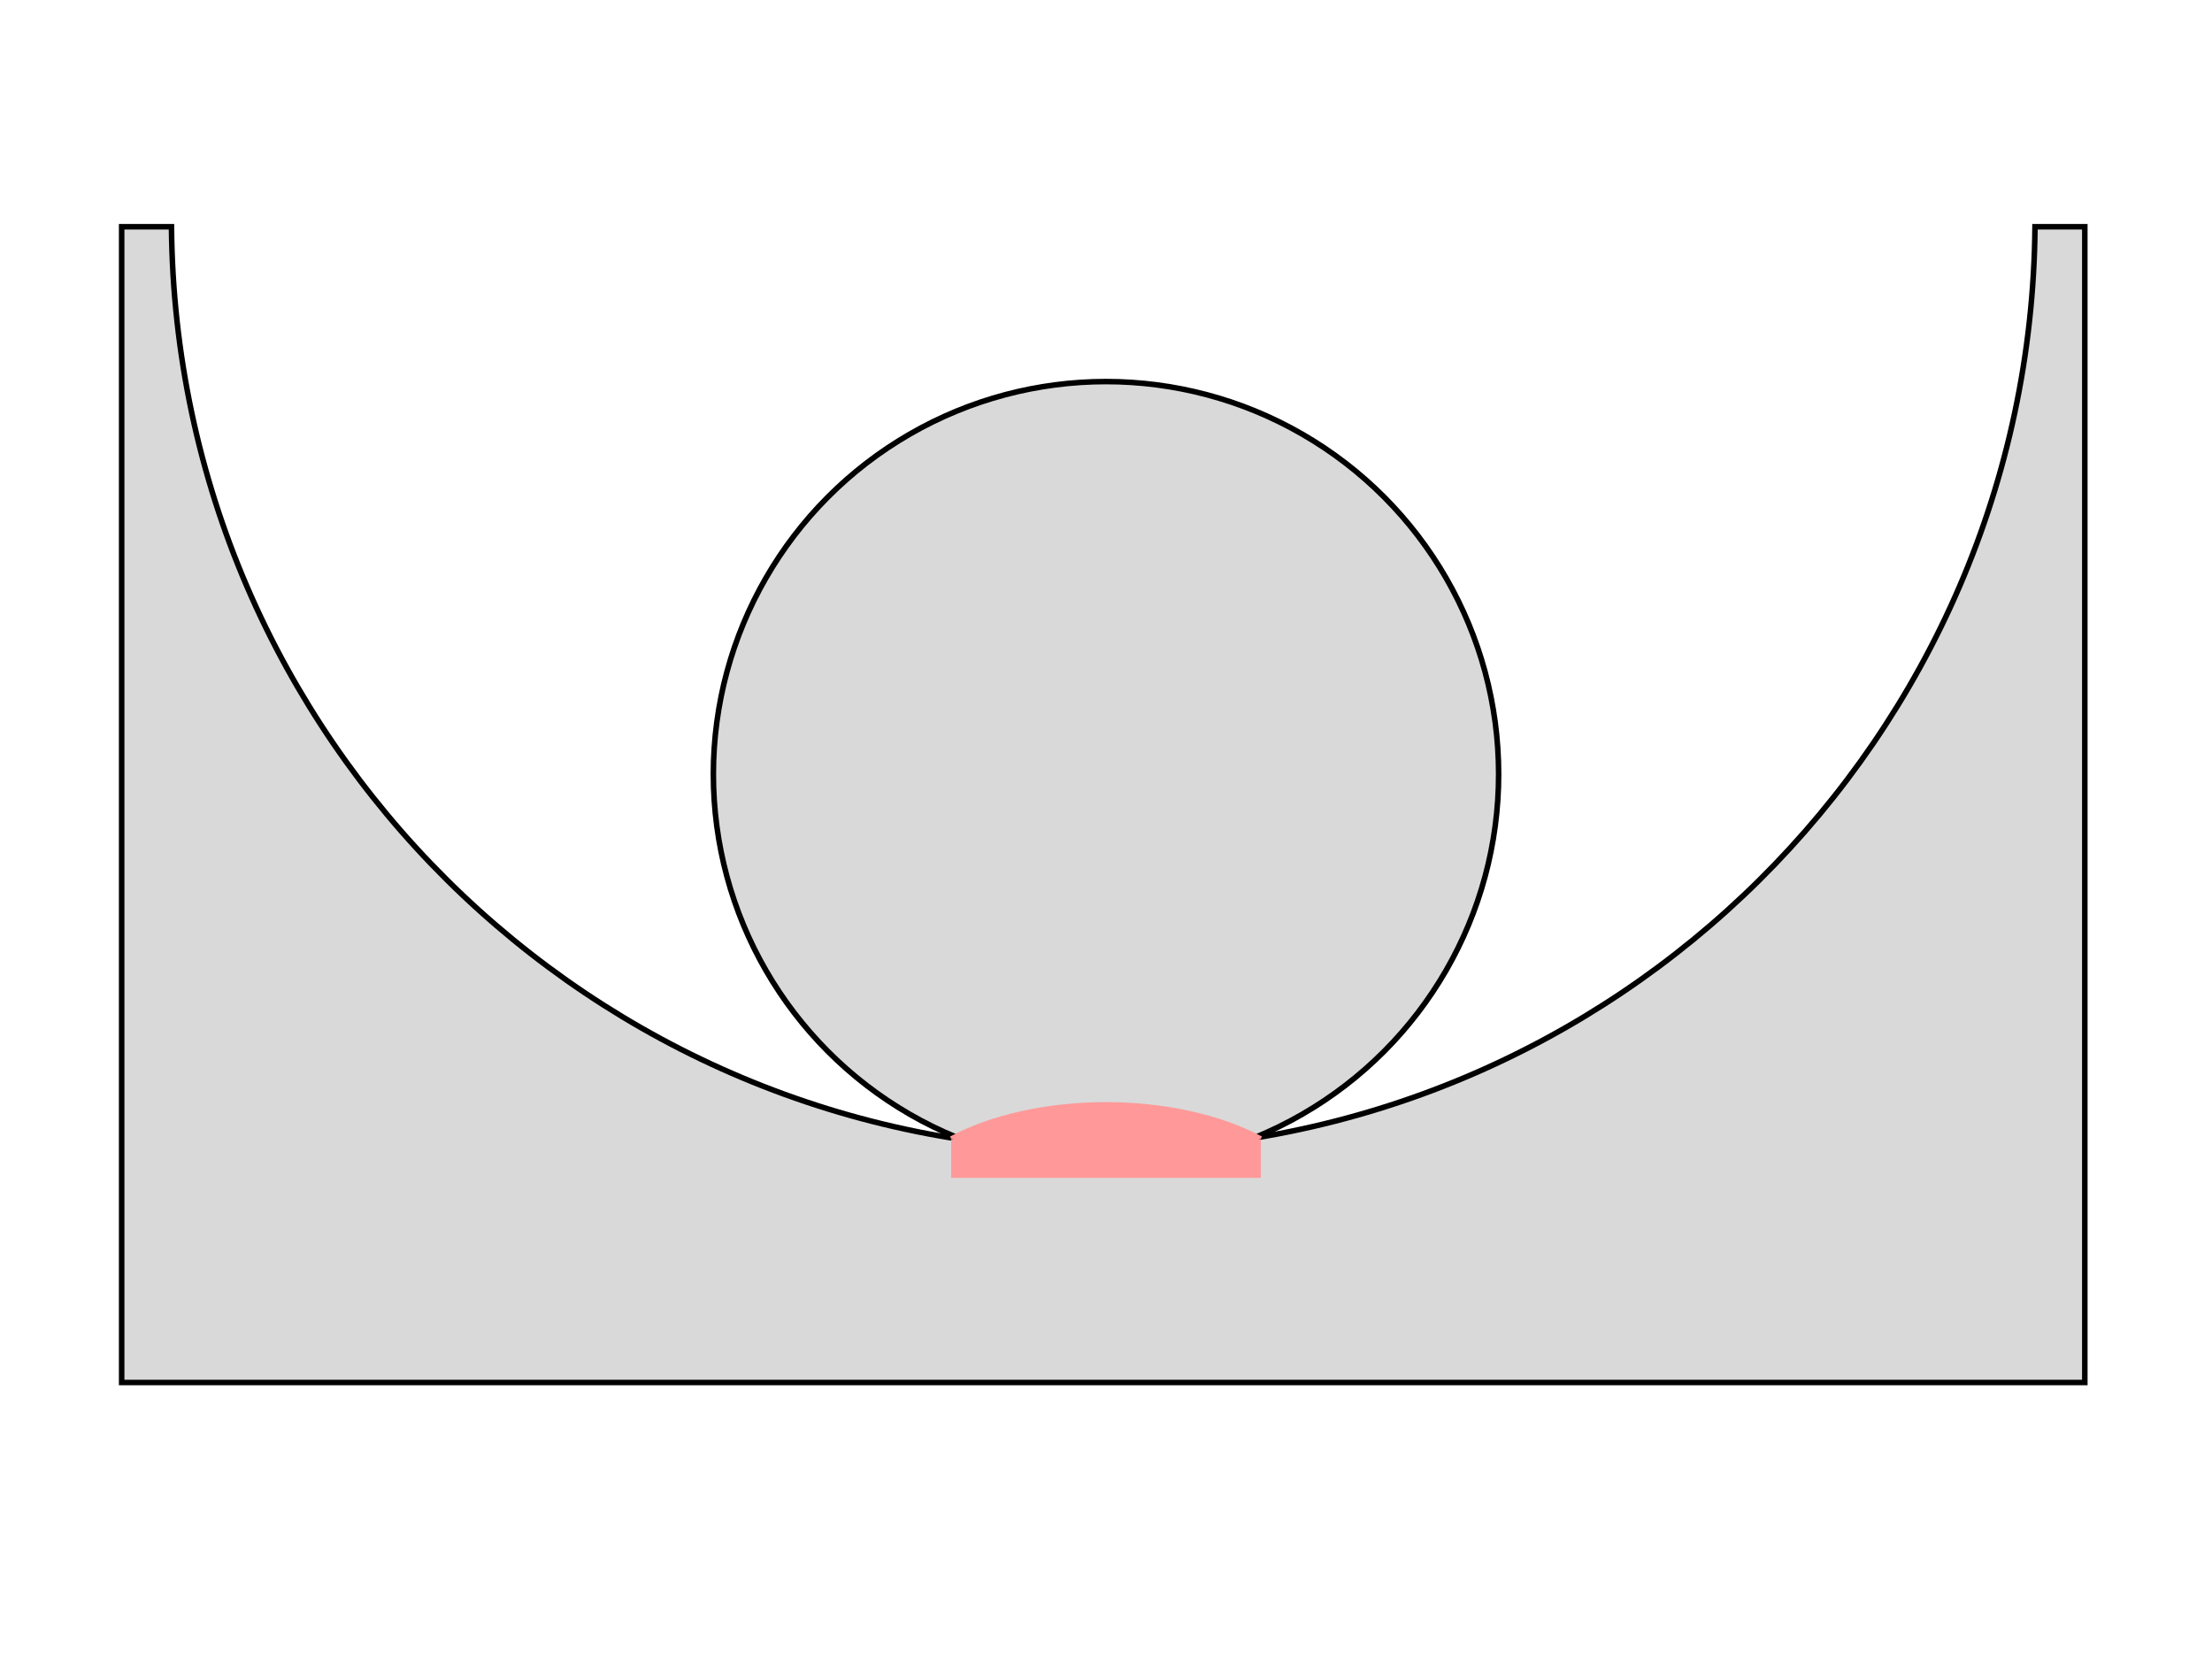 <svg xmlns="http://www.w3.org/2000/svg" width="400" height="300" fill="none" viewBox="0 0 400 300">
  <path fill="#fff" d="M0 0h400v300H0z"/>
  <circle cx="200" cy="140" r="71" fill="#D9D9D9" stroke="#000" strokeWidth="2"/>
  <path fill="#D9D9D9" stroke="#000" strokeWidth="2" d="M22 41h9.007C31.812 133.369 106.941 208 199.5 208c92.559 0 167.688-74.631 168.493-167H377v209H22V41Z"/>
  <path fill="#F99" d="M228.235 205.541c-3.708-1.981-8.11-3.552-12.954-4.623-4.845-1.072-10.037-1.624-15.281-1.624s-10.436.552-15.281 1.624c-4.845 1.071-9.246 2.642-12.954 4.623l.198.106-.198.106c3.708 1.981 8.11 3.552 12.954 4.624C189.564 211.448 194.756 212 200 212s10.436-.552 15.281-1.623c4.844-1.072 9.246-2.643 12.954-4.624l-.199-.106.199-.106Z"/>
  <path fill="#F99" d="M172 206h56v7h-56z"/>
</svg>
